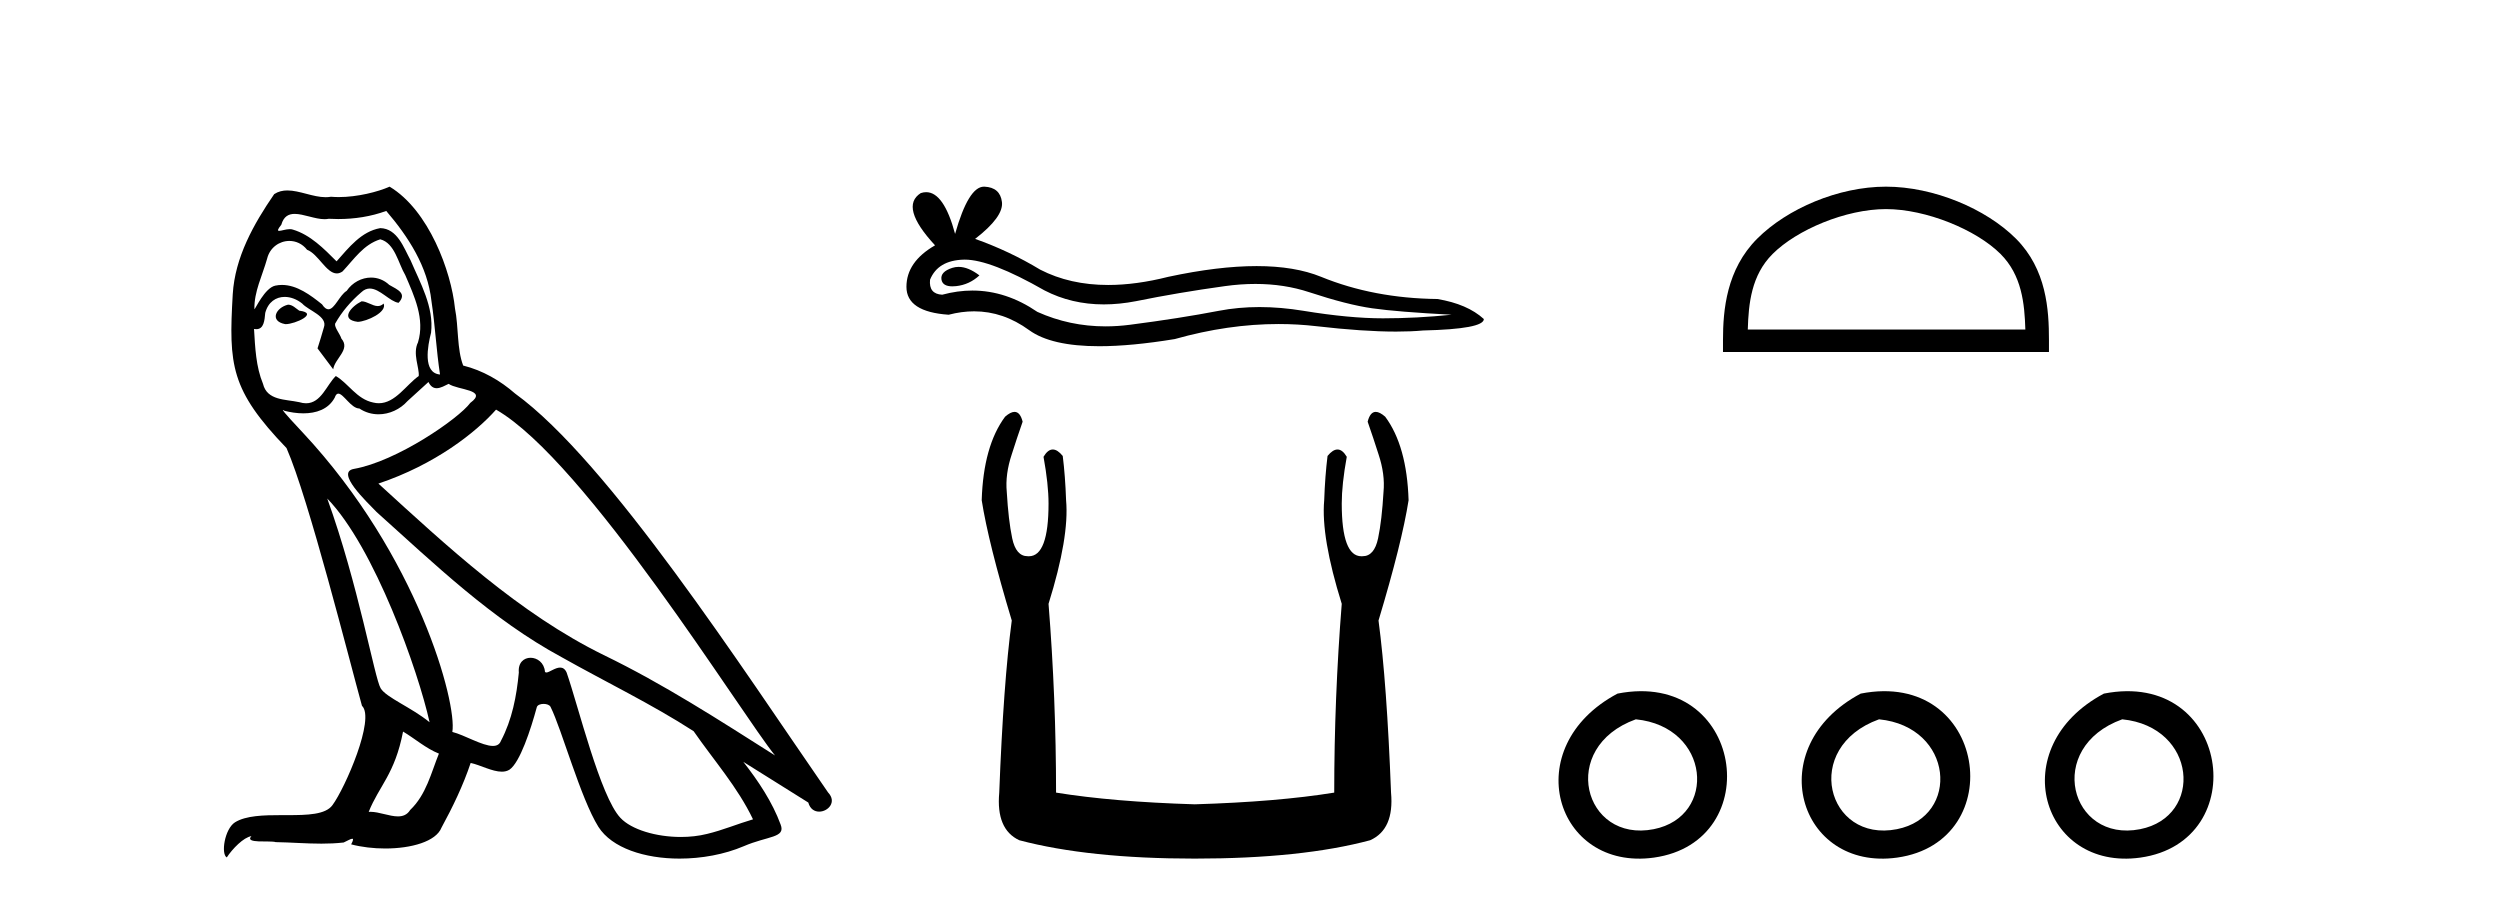<?xml version='1.0' encoding='UTF-8' standalone='yes'?><svg xmlns='http://www.w3.org/2000/svg' xmlns:xlink='http://www.w3.org/1999/xlink' width='113.0' height='41.0' ><path d='M 16.344 13.619 C 15.888 13.839 15.331 14.447 16.175 14.548 C 16.581 14.531 17.509 14.109 17.34 13.721 L 17.34 13.721 C 17.253 13.804 17.164 13.834 17.074 13.834 C 16.835 13.834 16.59 13.619 16.344 13.619 ZM 13.019 13.771 C 12.461 13.906 12.174 14.514 12.884 14.649 C 12.895 14.65 12.907 14.651 12.921 14.651 C 13.329 14.651 14.441 14.156 13.525 14.042 C 13.373 13.94 13.221 13.771 13.019 13.771 ZM 17.458 9.534 C 18.454 10.699 19.332 12.049 19.501 13.603 C 19.67 14.717 19.721 15.831 19.889 16.928 C 19.096 16.861 19.332 15.628 19.484 15.038 C 19.619 13.873 18.995 12.792 18.556 11.762 C 18.252 11.205 17.965 10.328 17.188 10.311 C 16.327 10.463 15.77 11.189 15.213 11.813 C 14.639 11.239 14.031 10.615 13.238 10.378 C 13.197 10.363 13.15 10.357 13.101 10.357 C 12.923 10.357 12.715 10.435 12.619 10.435 C 12.536 10.435 12.538 10.377 12.715 10.159 C 12.822 9.78 13.045 9.668 13.32 9.668 C 13.722 9.668 14.236 9.907 14.669 9.907 C 14.734 9.907 14.798 9.901 14.859 9.889 C 15.001 9.897 15.144 9.901 15.287 9.901 C 16.025 9.901 16.765 9.789 17.458 9.534 ZM 17.188 10.817 C 17.847 10.986 17.999 11.898 18.319 12.438 C 18.725 13.383 19.214 14.413 18.893 15.476 C 18.64 15.983 18.961 16.624 18.927 16.996 C 18.364 17.391 17.87 18.226 17.122 18.226 C 17.041 18.226 16.956 18.216 16.868 18.194 C 16.125 18.042 15.753 17.333 15.179 16.996 C 14.764 17.397 14.518 18.228 13.834 18.228 C 13.74 18.228 13.637 18.212 13.525 18.178 C 12.9 18.042 12.073 18.11 11.888 17.35 C 11.567 16.574 11.533 15.713 11.482 14.869 L 11.482 14.869 C 11.52 14.876 11.554 14.879 11.585 14.879 C 11.927 14.879 11.958 14.483 11.989 14.143 C 12.12 13.649 12.474 13.42 12.867 13.42 C 13.132 13.42 13.415 13.524 13.66 13.721 C 13.947 14.042 14.825 14.295 14.639 14.801 C 14.555 15.105 14.454 15.426 14.352 15.747 L 15.061 16.692 C 15.129 16.202 15.855 15.797 15.433 15.308 C 15.365 15.088 15.112 14.801 15.146 14.632 C 15.45 14.092 15.855 13.619 16.327 13.214 C 16.455 13.09 16.585 13.042 16.714 13.042 C 17.167 13.042 17.622 13.635 18.016 13.687 C 18.404 13.265 17.982 13.096 17.594 12.877 C 17.353 12.65 17.062 12.546 16.772 12.546 C 16.35 12.546 15.929 12.766 15.669 13.147 C 15.348 13.339 15.125 13.98 14.844 13.98 C 14.755 13.98 14.66 13.917 14.555 13.755 C 14.04 13.342 13.422 12.879 12.746 12.879 C 12.647 12.879 12.546 12.889 12.445 12.91 C 11.967 13.009 11.538 13.976 11.501 13.976 C 11.5 13.976 11.5 13.975 11.499 13.974 C 11.482 13.181 11.854 12.472 12.073 11.695 C 12.196 11.185 12.633 10.89 13.079 10.89 C 13.371 10.89 13.666 11.016 13.88 11.29 C 14.382 11.476 14.75 12.359 15.223 12.359 C 15.306 12.359 15.392 12.332 15.483 12.269 C 16.007 11.712 16.429 11.053 17.188 10.817 ZM 14.791 22.533 C 16.935 24.744 18.91 30.349 19.417 32.645 C 18.59 31.97 17.458 31.531 17.205 31.109 C 16.935 30.67 16.192 26.399 14.791 22.533 ZM 22.422 18.515 C 26.473 20.845 33.53 32.307 35.032 34.148 C 32.5 32.544 30.001 30.923 27.284 29.606 C 23.468 27.733 20.21 24.694 17.104 21.858 C 19.67 20.997 21.51 19.545 22.422 18.515 ZM 18.218 33.067 C 18.758 33.388 19.248 33.827 19.839 34.063 C 19.484 34.941 19.265 35.92 18.539 36.612 C 18.403 36.832 18.208 36.901 17.986 36.901 C 17.602 36.901 17.135 36.694 16.745 36.694 C 16.718 36.694 16.691 36.695 16.665 36.697 C 17.138 35.515 17.847 34.992 18.218 33.067 ZM 19.366 17.266 C 19.468 17.478 19.599 17.547 19.737 17.547 C 19.919 17.547 20.115 17.427 20.278 17.35 C 20.683 17.637 22.084 17.604 21.257 18.211 C 20.733 18.92 17.937 20.854 15.994 21.195 C 15.155 21.342 16.564 22.668 17.02 23.141 C 19.653 25.504 22.236 28.003 25.393 29.708 C 27.368 30.822 29.444 31.818 31.352 33.05 C 32.264 34.367 33.344 35.582 34.036 37.034 C 33.344 37.237 32.669 37.524 31.96 37.693 C 31.586 37.787 31.18 37.831 30.774 37.831 C 29.659 37.831 28.538 37.499 28.043 36.967 C 27.132 36.005 26.136 31.902 25.612 30.4 C 25.538 30.231 25.432 30.174 25.318 30.174 C 25.09 30.174 24.825 30.397 24.695 30.397 C 24.668 30.397 24.647 30.388 24.633 30.366 C 24.599 29.95 24.28 29.731 23.981 29.731 C 23.685 29.731 23.409 29.946 23.451 30.4 C 23.35 31.463 23.148 32.527 22.641 33.489 C 22.579 33.653 22.449 33.716 22.279 33.716 C 21.799 33.716 20.994 33.221 20.446 33.084 C 20.666 31.784 18.893 25.133 13.694 19.562 C 13.512 19.365 12.72 18.53 12.789 18.53 C 12.797 18.53 12.817 18.541 12.85 18.566 C 13.116 18.635 13.416 18.683 13.712 18.683 C 14.282 18.683 14.84 18.508 15.129 17.975 C 15.173 17.843 15.228 17.792 15.292 17.792 C 15.523 17.792 15.873 18.464 16.243 18.464 C 16.511 18.643 16.811 18.726 17.11 18.726 C 17.6 18.726 18.085 18.504 18.421 18.127 C 18.741 17.84 19.045 17.553 19.366 17.266 ZM 17.61 8.437 C 17.08 8.673 16.151 8.908 15.317 8.908 C 15.195 8.908 15.076 8.903 14.96 8.893 C 14.881 8.907 14.801 8.913 14.719 8.913 C 14.151 8.913 13.539 8.608 12.99 8.608 C 12.78 8.608 12.58 8.652 12.394 8.774 C 11.465 10.125 10.621 11.627 10.52 13.299 C 10.334 16.506 10.419 17.62 12.951 20.254 C 13.947 22.516 15.804 29.893 16.361 31.902 C 16.969 32.476 15.601 35.616 15.027 36.393 C 14.715 36.823 13.892 36.844 13.008 36.844 C 12.912 36.844 12.815 36.844 12.718 36.844 C 11.923 36.844 11.118 36.861 10.621 37.169 C 10.149 37.473 9.98 38.604 10.25 38.756 C 10.503 38.368 11.01 37.845 11.364 37.794 L 11.364 37.794 C 11.027 38.148 12.208 37.98 12.461 38.064 C 13.144 38.075 13.835 38.133 14.528 38.133 C 14.863 38.133 15.198 38.119 15.534 38.081 C 15.686 38.014 15.849 37.911 15.92 37.911 C 15.975 37.911 15.975 37.973 15.872 38.165 C 16.349 38.29 16.886 38.352 17.411 38.352 C 18.592 38.352 19.711 38.037 19.957 37.406 C 20.463 36.477 20.936 35.498 21.274 34.485 C 21.705 34.577 22.247 34.88 22.681 34.88 C 22.808 34.88 22.926 34.854 23.029 34.789 C 23.502 34.468 23.992 32.966 24.262 31.97 C 24.288 31.866 24.428 31.816 24.57 31.816 C 24.707 31.816 24.845 31.862 24.886 31.953 C 25.393 32.966 26.237 36.072 27.047 37.372 C 27.658 38.335 29.141 38.809 30.717 38.809 C 31.71 38.809 32.74 38.622 33.614 38.25 C 34.711 37.777 35.522 37.878 35.285 37.271 C 34.914 36.258 34.273 35.295 33.597 34.435 L 33.597 34.435 C 34.576 35.042 35.556 35.667 36.535 36.275 C 36.615 36.569 36.818 36.686 37.026 36.686 C 37.425 36.686 37.841 36.252 37.429 35.819 C 33.597 30.282 27.503 20.845 23.283 17.789 C 22.607 17.198 21.814 16.743 20.936 16.523 C 20.649 15.78 20.733 14.784 20.565 13.94 C 20.396 12.269 19.383 9.5 17.61 8.437 Z' style='fill:#000000;stroke:none' /><path d='M 43.33 12.063 Q 43.181 12.063 43.041 12.108 Q 42.491 12.286 42.555 12.642 Q 42.61 12.943 43.047 12.943 Q 43.126 12.943 43.218 12.933 Q 43.817 12.868 44.27 12.448 Q 43.764 12.063 43.33 12.063 ZM 43.61 11.735 Q 44.778 11.735 47.213 13.127 Q 48.434 13.759 49.891 13.759 Q 50.594 13.759 51.352 13.612 Q 53.26 13.224 55.363 12.933 Q 56.077 12.834 56.746 12.834 Q 58.047 12.834 59.179 13.208 Q 60.893 13.774 62.025 13.935 Q 63.157 14.097 65.615 14.226 Q 64.03 14.388 62.51 14.388 Q 60.99 14.388 58.92 14.049 Q 57.885 13.879 56.927 13.879 Q 55.969 13.879 55.088 14.049 Q 53.325 14.388 51.077 14.679 Q 50.515 14.752 49.973 14.752 Q 48.345 14.752 46.889 14.097 Q 45.476 13.133 43.954 13.133 Q 43.282 13.133 42.588 13.321 Q 41.973 13.289 42.038 12.642 Q 42.394 11.768 43.558 11.736 Q 43.584 11.735 43.61 11.735 ZM 44.475 8.437 Q 43.775 8.437 43.17 10.572 Q 42.663 8.686 41.863 8.686 Q 41.744 8.686 41.618 8.728 Q 40.647 9.343 42.264 11.089 Q 40.971 11.833 40.971 12.965 Q 40.971 14.097 42.879 14.226 Q 43.469 14.072 44.031 14.072 Q 45.35 14.072 46.517 14.922 Q 47.517 15.649 49.686 15.649 Q 51.132 15.649 53.099 15.326 Q 55.514 14.646 57.793 14.646 Q 58.657 14.646 59.502 14.744 Q 61.615 14.988 63.1 14.988 Q 63.775 14.988 64.321 14.938 Q 67.07 14.873 67.07 14.42 Q 66.326 13.741 64.968 13.515 Q 62.09 13.483 59.713 12.512 Q 58.524 12.027 56.798 12.027 Q 55.072 12.027 52.808 12.512 Q 51.348 12.881 50.089 12.881 Q 48.365 12.881 47.019 12.189 Q 45.628 11.348 44.075 10.798 Q 45.369 9.796 45.288 9.133 Q 45.207 8.47 44.496 8.437 Q 44.485 8.437 44.475 8.437 Z' style='fill:#000000;stroke:none' /><path d='M 45.857 18.617 Q 45.679 18.617 45.43 18.835 Q 44.449 20.156 44.373 22.611 Q 44.675 24.536 45.732 28.048 Q 45.355 30.88 45.166 35.826 Q 45.015 37.488 46.072 37.979 Q 49.206 38.809 54.002 38.809 Q 58.835 38.809 61.931 37.979 Q 63.026 37.488 62.875 35.826 Q 62.686 30.88 62.309 28.048 Q 63.366 24.536 63.668 22.611 Q 63.592 20.156 62.611 18.835 Q 62.362 18.617 62.184 18.617 Q 61.929 18.617 61.818 19.061 Q 62.082 19.817 62.309 20.534 Q 62.611 21.44 62.535 22.233 Q 62.46 23.517 62.29 24.329 Q 62.12 25.141 61.591 25.141 Q 61.563 25.143 61.536 25.143 Q 60.647 25.143 60.647 22.762 Q 60.647 21.893 60.874 20.647 Q 60.679 20.317 60.455 20.317 Q 60.243 20.317 60.005 20.609 Q 59.892 21.516 59.854 22.611 Q 59.703 24.272 60.647 27.293 Q 60.307 31.56 60.307 35.826 Q 57.74 36.242 54.002 36.355 Q 50.301 36.242 47.734 35.826 Q 47.734 31.56 47.394 27.293 Q 48.338 24.272 48.187 22.611 Q 48.149 21.516 48.036 20.609 Q 47.798 20.317 47.586 20.317 Q 47.362 20.317 47.167 20.647 Q 47.394 21.893 47.394 22.762 Q 47.394 25.143 46.505 25.143 Q 46.478 25.143 46.45 25.141 Q 45.921 25.141 45.751 24.329 Q 45.581 23.517 45.506 22.233 Q 45.43 21.44 45.732 20.534 Q 45.959 19.817 46.223 19.061 Q 46.112 18.617 45.857 18.617 Z' style='fill:#000000;stroke:none' /><path d='M 85.246 9.451 C 87.058 9.451 89.327 10.382 90.425 11.48 C 91.385 12.44 91.51 13.713 91.546 14.896 L 79 14.896 C 79.035 13.713 79.161 12.44 80.121 11.48 C 81.219 10.382 83.434 9.451 85.246 9.451 ZM 85.246 8.437 C 83.096 8.437 80.783 9.43 79.427 10.786 C 78.037 12.176 77.879 14.007 77.879 15.377 L 77.879 15.911 L 92.613 15.911 L 92.613 15.377 C 92.613 14.007 92.509 12.176 91.119 10.786 C 89.763 9.43 87.396 8.437 85.246 8.437 Z' style='fill:#000000;stroke:none' /><path d='M 73.111 31.351 C 68.574 33.765 70.299 39.385 74.756 38.764 C 79.901 38.044 78.805 30.234 73.111 31.351 M 73.939 32.513 C 77.318 32.849 77.631 36.91 74.749 37.479 C 71.58 38.106 70.42 33.782 73.939 32.513 Z' style='fill:#000000;stroke:none' /><path d='M 84.103 31.351 C 79.566 33.765 81.291 39.385 85.748 38.764 C 90.894 38.044 89.797 30.234 84.103 31.351 M 84.932 32.513 C 88.311 32.849 88.623 36.91 85.741 37.479 C 82.572 38.106 81.413 33.782 84.932 32.513 Z' style='fill:#000000;stroke:none' /><path d='M 95.096 31.351 C 90.558 33.765 92.283 39.385 96.741 38.764 C 101.886 38.044 100.789 30.234 95.096 31.351 M 95.924 32.513 C 99.303 32.849 99.616 36.91 96.734 37.479 C 93.565 38.106 92.405 33.782 95.924 32.513 Z' style='fill:#000000;stroke:none' /></svg>